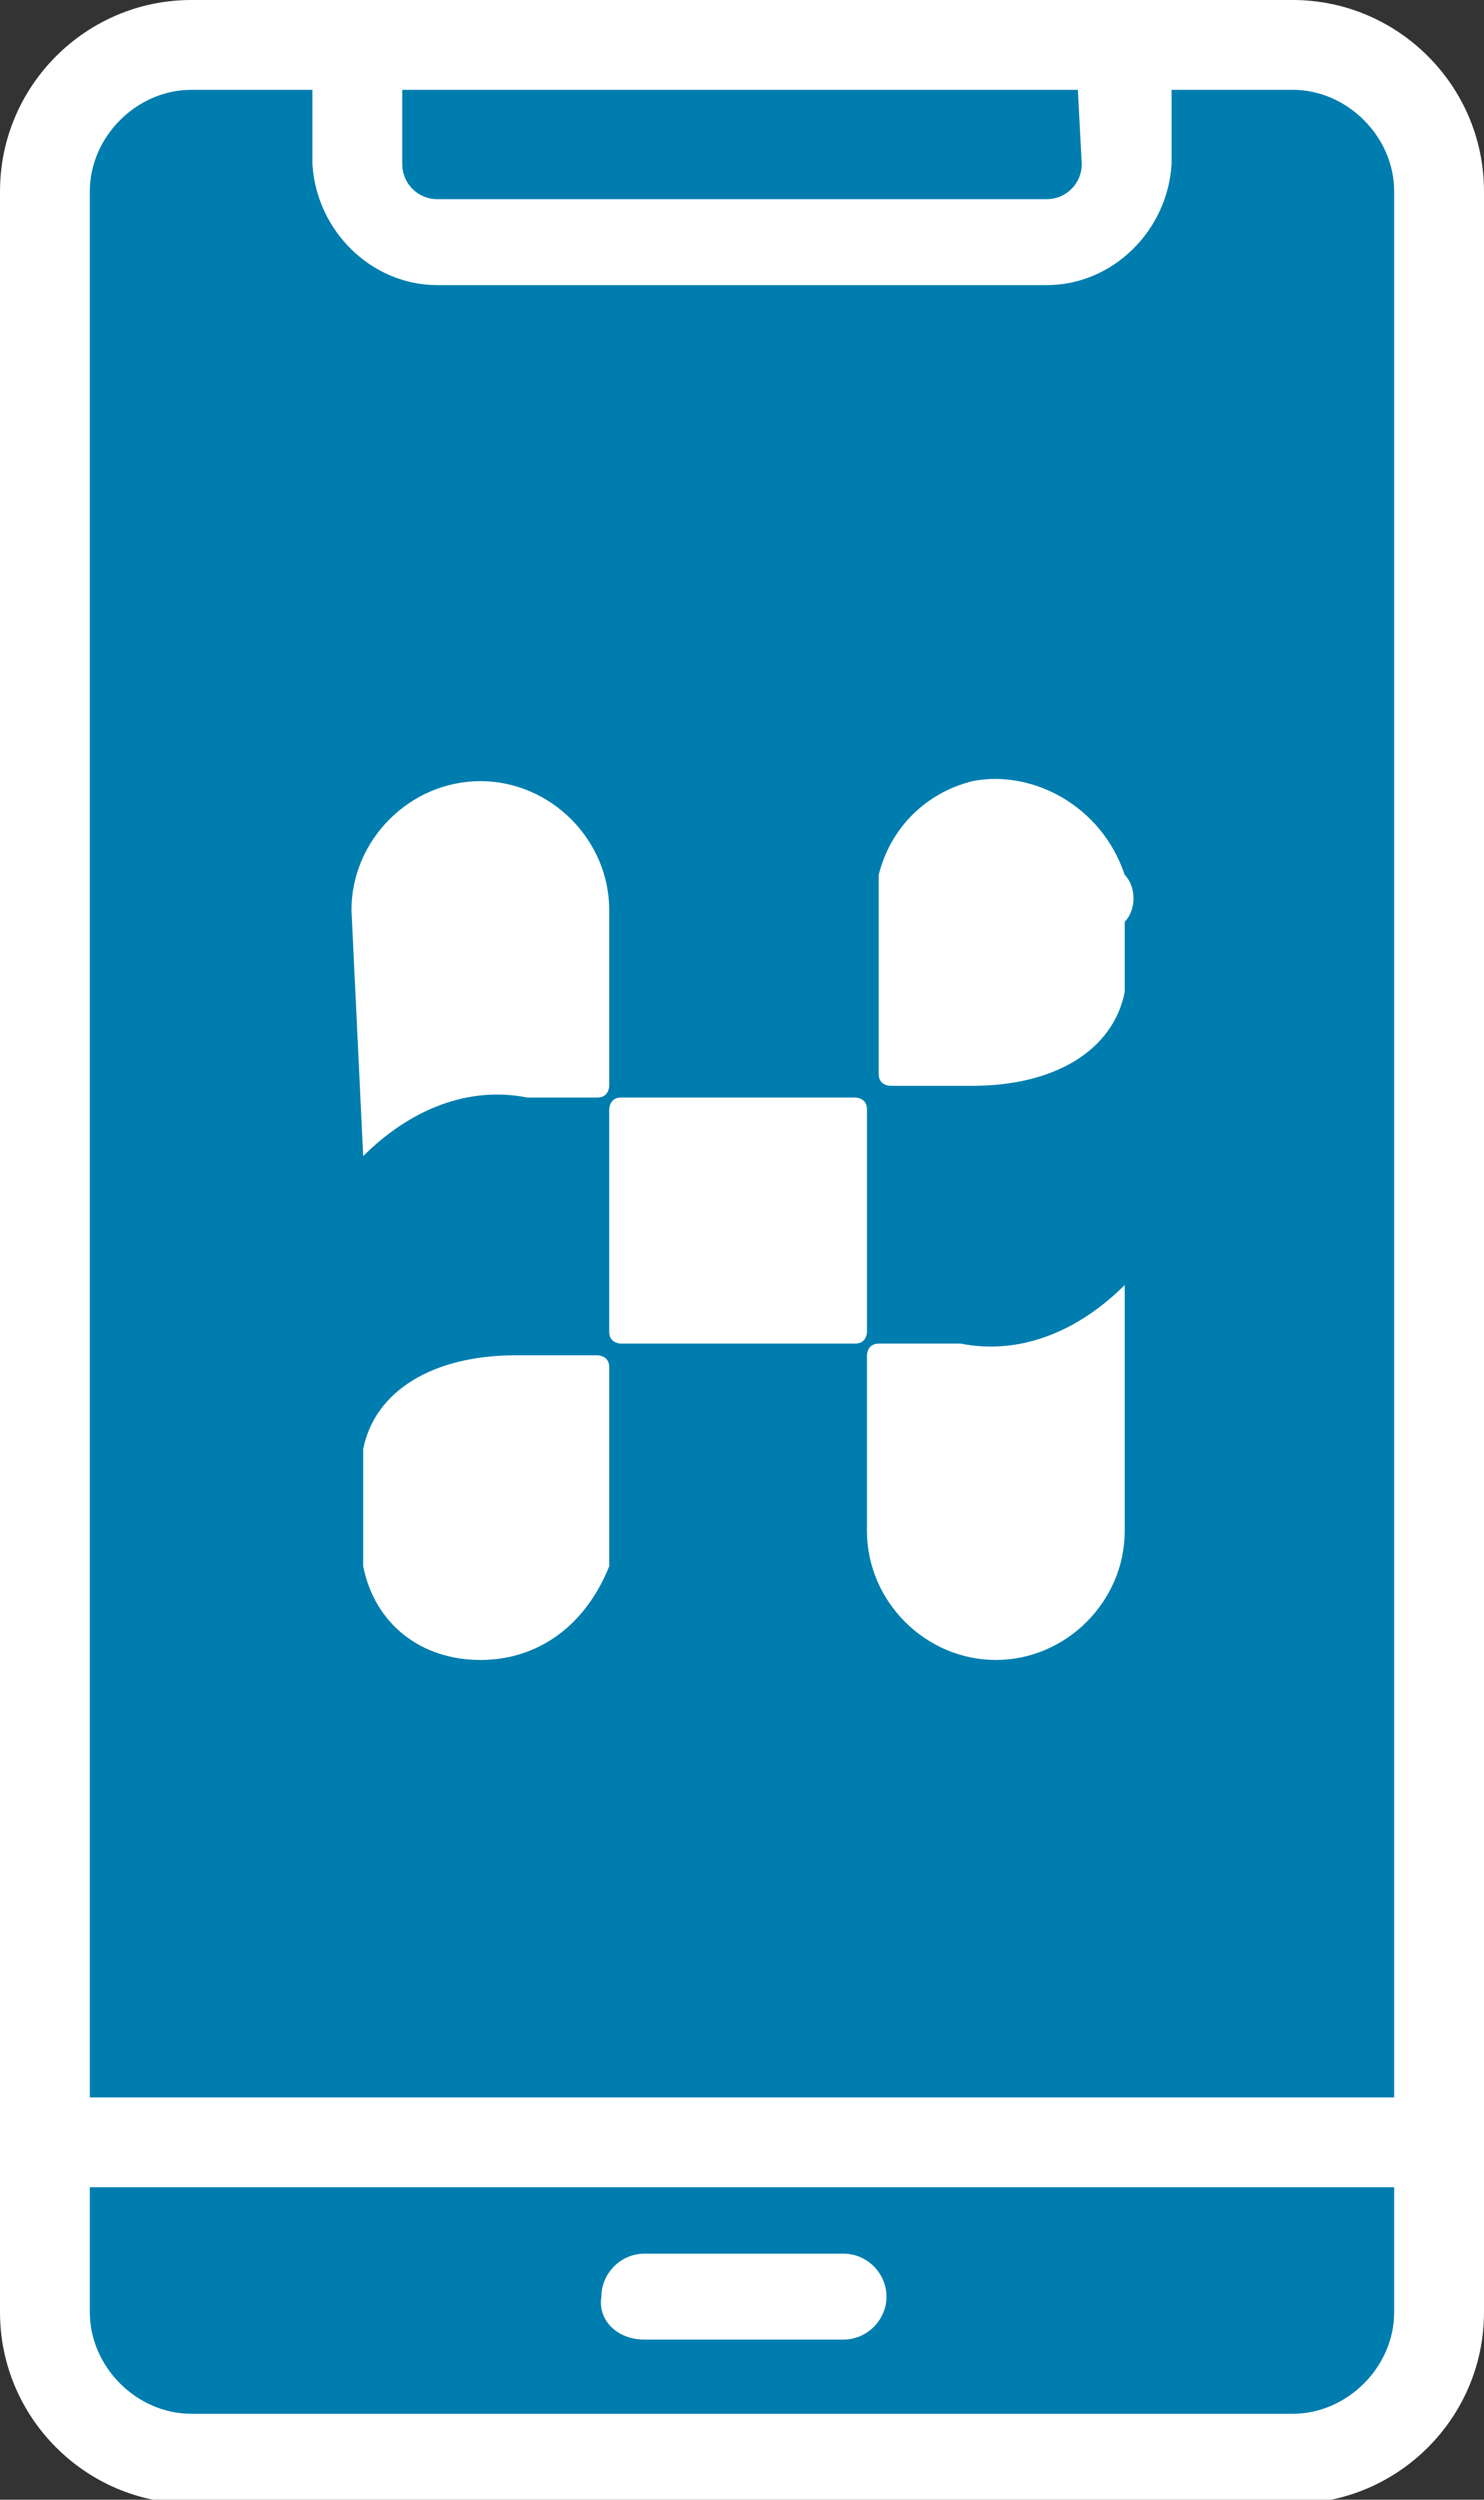 <?xml version="1.0" encoding="utf-8"?>
<!-- Generator: Adobe Illustrator 26.0.2, SVG Export Plug-In . SVG Version: 6.00 Build 0)  -->
<svg version="1.1" id="レイヤー_1" xmlns="http://www.w3.org/2000/svg" xmlns:xlink="http://www.w3.org/1999/xlink" x="0px"
	 y="0px" viewBox="0 0 38 64" style="enable-background:new 0 0 38 64;" xml:space="preserve">
<rect x="0" y="0" width="38" height="64" fill="#333333" stroke="none"/>
<style type="text/css">
	.st0{display:none;fill:#FFFFFF;}
	.st1{fill:#FFFFFF;}
	.st2{fill:#007DAF;}
	.st3{display:none;fill:#007DAF;}
	.st4{display:none;fill:#6EB92D;}
</style>
<path class="st0" d="M33.8-1H4.2C1.3-1-1,1.3-1,4v56c0,2.8,2.3,5,5.2,5h29.7c2.8,0,5.2-2.3,5.2-5V4C39,1.3,36.7-1,33.8-1z"/>
<path class="st1" d="M33.1,0H4.9C2.2,0,0,2.2,0,4.9v54.3c0,2.7,2.2,4.9,4.9,4.9h28.2c2.7,0,4.9-2.2,4.9-4.9V4.9
	C38,2.2,35.8,0,33.1,0z"/>
<path class="st2" d="M35.7,56v3.2c0,1.4-1.2,2.6-2.6,2.6H4.9c-1.4,0-2.6-1.2-2.6-2.6V56H35.7z"/>
<path class="st2" d="M11.2,7.3h15.6c1.7,0,3.1-1.4,3.2-3.1V2.3h3.1c1.4,0,2.6,1.2,2.6,2.6v48.8H2.3V4.9c0-1.4,1.2-2.6,2.6-2.6H8v1.9
	C8.1,5.9,9.5,7.3,11.2,7.3z"/>
<path class="st2" d="M27.7,4.2c0,0.5-0.4,0.9-0.9,0.9H11.2c-0.5,0-0.9-0.4-0.9-0.9V2.3h17.3L27.7,4.2z"/>
<path class="st1" d="M16.5,59.9h5.1c0.6,0,1.1-0.5,1.1-1.1s-0.5-1.1-1.1-1.1l0,0h-5.1c-0.6,0-1.1,0.5-1.1,1.1
	C15.3,59.4,15.8,59.9,16.5,59.9L16.5,59.9z"/>
<path class="st3" d="M12.8,31.1h12.4c2,0,3.7-1.7,3.7-3.7l0,0V15.1c0-2-1.7-3.7-3.7-3.7l0,0H12.8c-2,0-3.7,1.7-3.7,3.7l0,0v12.3
	C9.1,29.4,10.8,31.1,12.8,31.1L12.8,31.1z M11.4,27.4V15.1c0-0.8,0.6-1.4,1.4-1.4h12.4c0.8,0,1.4,0.6,1.4,1.4v12.3
	c0,0.8-0.6,1.4-1.4,1.4H12.8C12,28.8,11.4,28.2,11.4,27.4L11.4,27.4z"/>
<path class="st4" d="M14,20.5c0.6,0,1.1-0.5,1.2-1.1v-2h2c0.6,0,1.1-0.5,1.1-1.1s-0.5-1.1-1.1-1.1l0,0H14c-0.6,0-1.1,0.5-1.2,1.1
	v3.1C12.8,20,13.3,20.5,14,20.5L14,20.5z"/>
<path class="st4" d="M14,27.3h3.2c0.6,0,1.2-0.5,1.2-1.1S17.9,25,17.3,25c0,0,0,0-0.1,0h-2v-2c0-0.6-0.6-1.1-1.2-1.1
	c-0.6,0-1.1,0.5-1.1,1.1v3.1C12.8,26.8,13.3,27.3,14,27.3z"/>
<path class="st4" d="M20.9,27.3h3.2c0.6,0,1.1-0.5,1.2-1.1v-3.1c0-0.6-0.6-1.1-1.2-1.1S23,22.5,23,23.1v2h-2c-0.6,0-1.2,0.5-1.2,1.1
	C19.7,26.8,20.2,27.3,20.9,27.3C20.8,27.3,20.8,27.3,20.9,27.3L20.9,27.3z"/>
<path class="st4" d="M20.9,17.4h2v2c0,0.6,0.6,1.1,1.2,1.1s1.1-0.5,1.1-1.1v-3.1c0-0.6-0.5-1.1-1.2-1.1h-3.2c-0.6,0-1.1,0.5-1.1,1.1
	C19.7,16.8,20.2,17.4,20.9,17.4L20.9,17.4z"/>
<path class="st4" d="M5.3,36.6v11.2c0,1.1,0.9,2,2,2h23.3c1.1,0,2-0.9,2-2V36.6c0-1.1-0.9-2-2-2H7.3C6.2,34.6,5.3,35.5,5.3,36.6z
	 M30.4,36.9v10.7H7.6V36.9H30.4z"/>
<path class="st3" d="M16.4,46.3c0.5,0.2,1.1-0.1,1.3-0.6l0.3-0.8h2.3l0.3,0.8c0.1,0.3,0.3,0.5,0.5,0.6c0.1,0.1,0.3,0.1,0.4,0.1
	s0.2,0,0.4-0.1c0.5-0.2,0.8-0.8,0.6-1.3l0,0l-2.3-6h-0.1l0,0h0.1l0,0c-0.3-0.6-0.9-0.9-1.5-0.6c-0.3,0.1-0.5,0.3-0.6,0.6l-2.3,6
	C15.6,45.6,15.9,46.1,16.4,46.3L16.4,46.3z M19.2,41.9l0.4,1h-0.7L19.2,41.9z"/>
<path class="st3" d="M24.6,42.6v2.8c0,0.3,0.1,0.5,0.3,0.7s0.5,0.3,0.7,0.3l0,0c0.6,0,1-0.4,1-1v-2.8l1.8-2.7
	c0.3-0.5,0.2-1.1-0.3-1.4l0,0c-0.5-0.3-1.1-0.2-1.4,0.3l-1.1,1.6l-1.1-1.7c-0.3-0.5-0.9-0.6-1.4-0.3c-0.2,0.1-0.4,0.4-0.4,0.6
	c-0.1,0.3,0,0.5,0.1,0.8L24.6,42.6z"/>
<path class="st3" d="M10,45.4c0,0.6,0.5,1,1.1,1c0.5,0,1-0.5,1-1v-1.6h0.7c1.5,0,2.7-1.2,2.8-2.7c0-1.5-1.2-2.7-2.7-2.8h-0.1h-1.7
	c-0.3,0-0.5,0.1-0.7,0.2c-0.2,0.2-0.3,0.5-0.3,0.8L10,45.4L10,45.4z M12.7,40.3c0.4,0,0.7,0.3,0.7,0.7s-0.3,0.7-0.7,0.7l0,0H12
	c0-0.3,0-0.5,0-0.7c0-0.1,0-0.4,0-0.7H12.7z"/>
<path class="st1" d="M15.6,34.1c0,0.3,0.3,0.3,0.3,0.3h6c0.3,0,0.3-0.3,0.3-0.3v-5.7c0-0.3-0.3-0.3-0.3-0.3h-6
	c-0.3,0-0.3,0.3-0.3,0.3l0,0C15.6,28.4,15.6,34.1,15.6,34.1z"/>
<path class="st1" d="M12.3,42.5c1.5,0,2.7-0.9,3.3-2.4c0-0.3,0-0.6,0-0.9V35c0-0.3-0.3-0.3-0.3-0.3h-2.1c-2.1,0-3.6,0.9-3.9,2.4
	c0,0.3,0,0.6,0,0.9s0,0.9,0,0.9c0,0.3,0,0.9,0,1.2C9.6,41.6,10.8,42.5,12.3,42.5z"/>
<path class="st1" d="M28.8,22.4c-0.6-1.8-2.4-2.7-3.9-2.4c-1.2,0.3-2.1,1.2-2.4,2.4c0,0.3,0,0.6,0,0.9v4.2c0,0.3,0.3,0.3,0.3,0.3
	l0,0h2.1c2.1,0,3.6-0.9,3.9-2.4c0-0.3,0-0.6,0-0.9s0-0.9,0-0.9C29.1,23.3,29.1,22.7,28.8,22.4z"/>
<path class="st1" d="M28.8,32.9L28.8,32.9c-1.2,1.2-2.7,1.8-4.2,1.5h-2.1c-0.3,0-0.3,0.3-0.3,0.3v4.5c0,1.8,1.5,3.3,3.3,3.3
	s3.3-1.5,3.3-3.3L28.8,32.9C29.1,32.9,29.1,32.9,28.8,32.9z"/>
<path class="st1" d="M9.3,29.6L9.3,29.6c1.2-1.2,2.7-1.8,4.2-1.5h1.8c0.3,0,0.3-0.3,0.3-0.3v-4.5c0-1.8-1.5-3.3-3.3-3.3
	S9,21.5,9,23.3l0,0l0,0L9.3,29.6C9,29.6,9.3,29.6,9.3,29.6L9.3,29.6z"/>
<path class="st3" d="M118.2,52.8h12.4c2,0,3.7-1.7,3.7-3.7l0,0V36.8c0-2-1.7-3.7-3.7-3.7l0,0h-12.4c-2,0-3.7,1.7-3.7,3.7l0,0v12.3
	C114.5,51.1,116.2,52.8,118.2,52.8L118.2,52.8z M116.8,49.1V36.8c0-0.8,0.6-1.4,1.4-1.4h12.4c0.8,0,1.4,0.6,1.4,1.4v12.3
	c0,0.8-0.6,1.4-1.4,1.4h-12.4C117.4,50.5,116.8,49.9,116.8,49.1L116.8,49.1z"/>
<path class="st4" d="M119.4,42.2c0.6,0,1.1-0.5,1.2-1.1v-2h2c0.6,0,1.1-0.5,1.1-1.1s-0.5-1.1-1.1-1.1l0,0h-3.2
	c-0.6,0-1.1,0.5-1.2,1.1v3.1C118.2,41.7,118.7,42.2,119.4,42.2L119.4,42.2z"/>
<path class="st4" d="M119.4,49h3.2c0.6,0,1.2-0.5,1.2-1.1s-0.5-1.2-1.1-1.2c0,0,0,0-0.1,0h-2v-2c0-0.6-0.6-1.1-1.2-1.1
	s-1.1,0.5-1.1,1.1v3.1C118.2,48.5,118.7,49,119.4,49z"/>
<path class="st4" d="M126.3,49h3.2c0.6,0,1.1-0.5,1.2-1.1v-3.1c0-0.6-0.6-1.1-1.2-1.1c-0.6,0-1.1,0.5-1.1,1.1v2h-2
	c-0.6,0-1.2,0.5-1.2,1.1C125.1,48.5,125.6,49,126.3,49C126.2,49,126.2,49,126.3,49L126.3,49z"/>
<path class="st4" d="M126.3,39.1h2v2c0,0.6,0.6,1.1,1.2,1.1c0.6,0,1.1-0.5,1.1-1.1V38c0-0.6-0.5-1.1-1.2-1.1h-3.2
	c-0.6,0-1.1,0.5-1.1,1.1C125.1,38.5,125.6,39.1,126.3,39.1L126.3,39.1z"/>
<path class="st4" d="M110.7,58.3v11.2c0,1.1,0.9,2,2,2H136c1.1,0,2-0.9,2-2V58.3c0-1.1-0.9-2-2-2h-23.3
	C111.6,56.3,110.7,57.2,110.7,58.3z M135.8,58.6v10.7H113V58.6H135.8z"/>
<path class="st3" d="M121.8,68c0.5,0.2,1.1-0.1,1.3-0.6l0.3-0.8h2.3l0.3,0.8c0.1,0.3,0.3,0.5,0.5,0.6c0.1,0.1,0.3,0.1,0.4,0.1
	s0.2,0,0.4-0.1c0.5-0.2,0.8-0.8,0.6-1.3l0,0l-2.3-6h-0.1l0,0h0.1l0,0c-0.3-0.6-0.9-0.9-1.5-0.6c-0.3,0.1-0.5,0.3-0.6,0.6l-2.3,6
	C121,67.3,121.3,67.8,121.8,68L121.8,68z M124.6,63.6l0.4,1h-0.7L124.6,63.6z"/>
<path class="st3" d="M130,64.3v2.8c0,0.3,0.1,0.5,0.3,0.7s0.5,0.3,0.7,0.3l0,0c0.6,0,1-0.4,1-1v-2.8l1.8-2.7
	c0.3-0.5,0.2-1.1-0.3-1.4l0,0c-0.5-0.3-1.1-0.2-1.4,0.3l-1.1,1.6l-1.1-1.7c-0.3-0.5-0.9-0.6-1.4-0.3c-0.2,0.1-0.4,0.4-0.4,0.6
	c-0.1,0.3,0,0.5,0.1,0.8L130,64.3z"/>
<path class="st3" d="M115.4,67.1c0,0.6,0.5,1,1.1,1c0.5,0,1-0.5,1-1v-1.6h0.7c1.5,0,2.7-1.2,2.8-2.7c0-1.5-1.2-2.7-2.7-2.8h-0.1
	h-1.7c-0.3,0-0.5,0.1-0.7,0.2c-0.2,0.2-0.3,0.5-0.3,0.8L115.4,67.1L115.4,67.1z M118.1,62c0.4,0,0.7,0.3,0.7,0.7s-0.3,0.7-0.7,0.7
	l0,0h-0.7c0-0.3,0-0.5,0-0.7c0-0.1,0-0.4,0-0.7H118.1z"/>
</svg>
